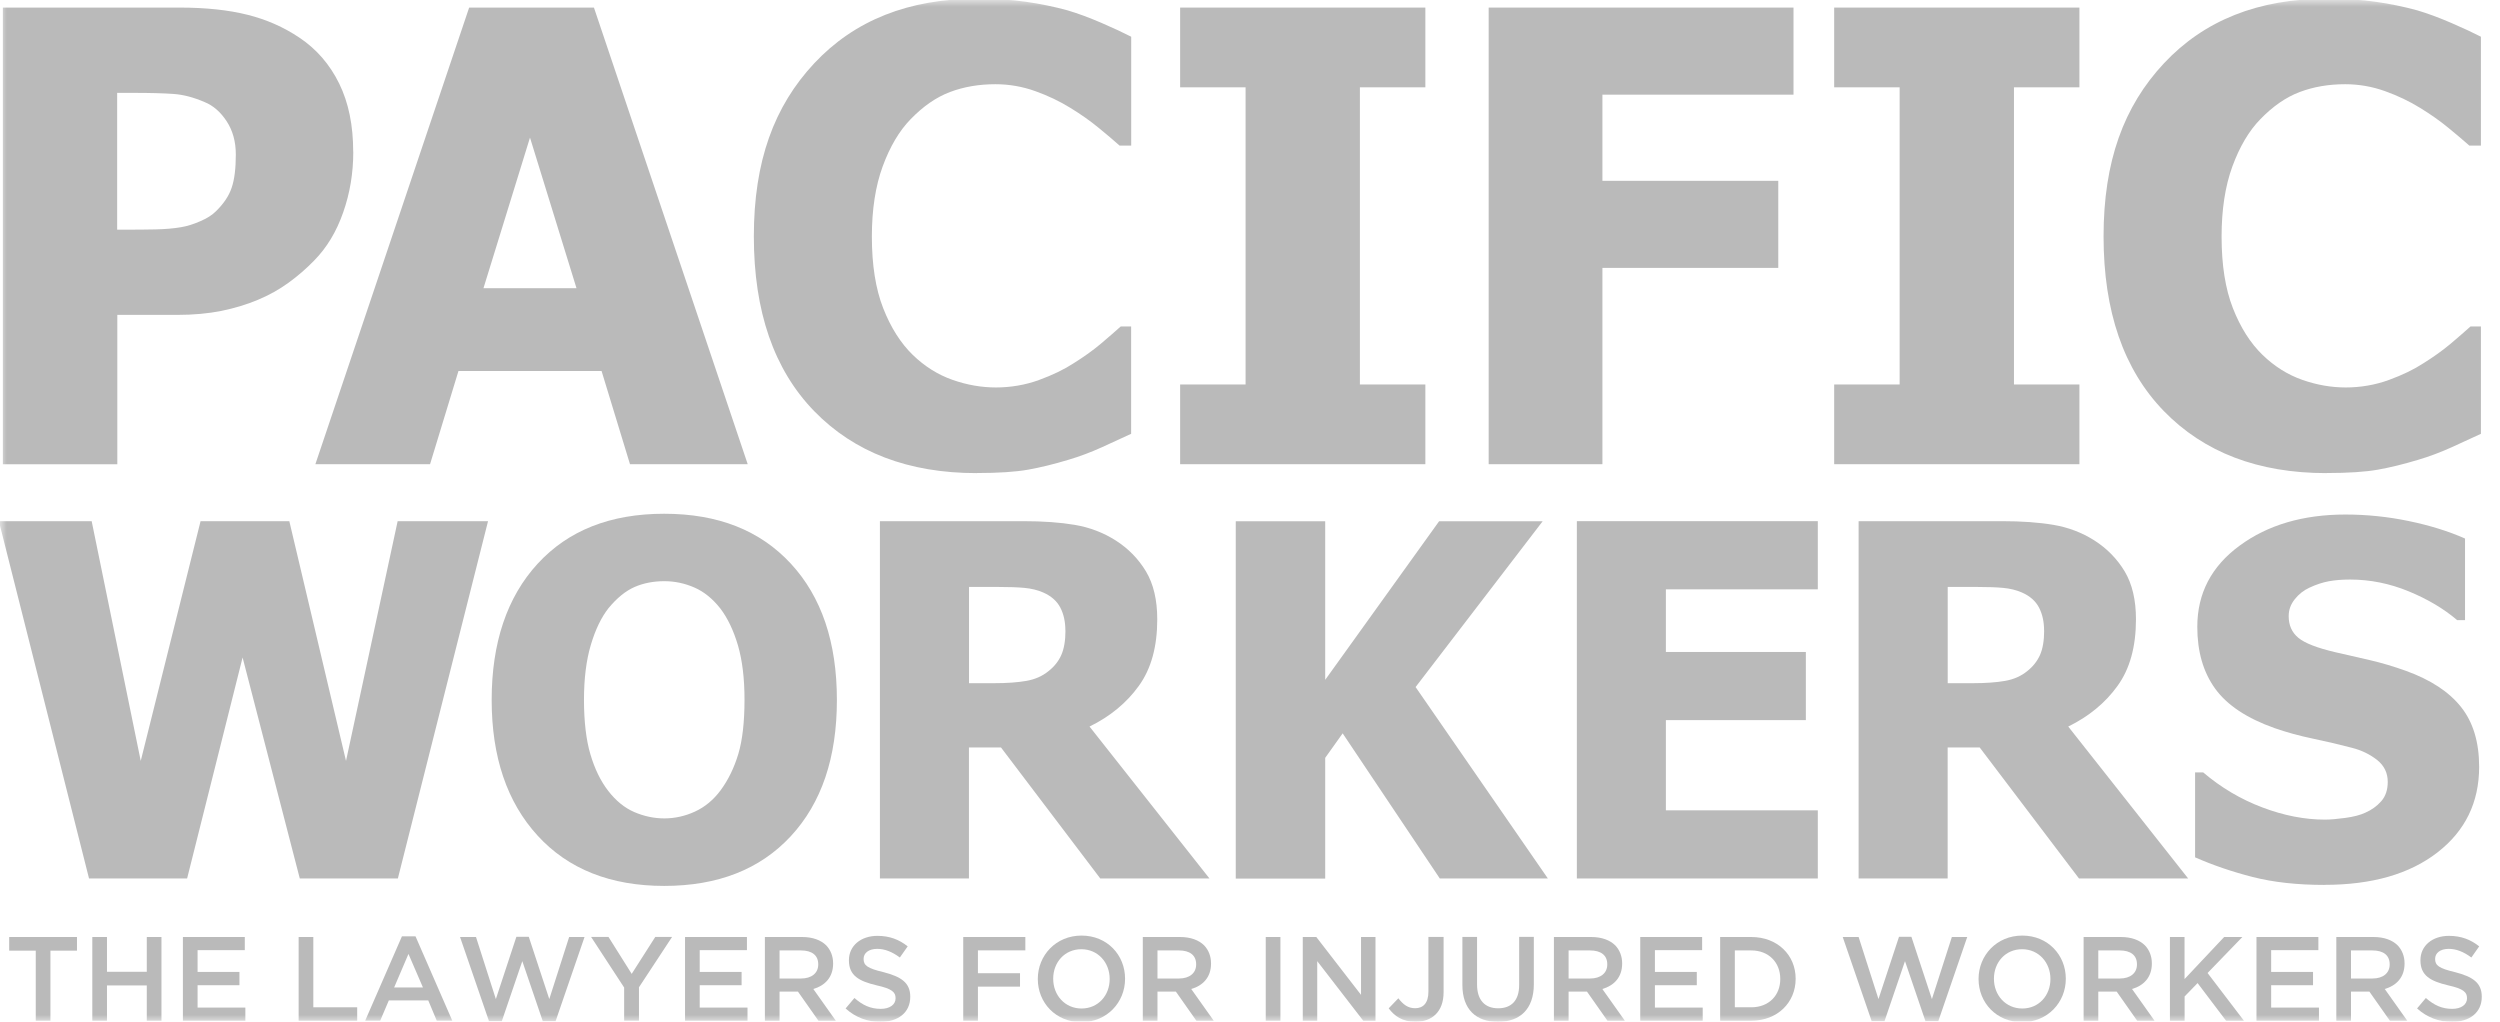 <svg width="186" height="76" viewBox="0 0 186 76" fill="none" xmlns="http://www.w3.org/2000/svg">
<g clip-path="url(#clip0_3058_694)">
<mask id="mask0_3058_694" style="mask-type:luminance" maskUnits="userSpaceOnUse" x="0" y="0" width="186" height="76">
<path d="M186 0H0V76H186V0Z" fill="white"/>
</mask>
<g mask="url(#mask0_3058_694)">
<path d="M26.284 11.29C26.284 12.873 26.035 14.377 25.531 15.807C25.033 17.237 24.312 18.432 23.369 19.389C22.792 19.984 22.161 20.532 21.472 21.031C20.783 21.531 20.02 21.961 19.188 22.307C18.356 22.658 17.45 22.929 16.47 23.131C15.489 23.327 14.392 23.428 13.184 23.428H8.728V34.541H0.212V0.564H13.359C15.315 0.564 17.005 0.745 18.42 1.101C19.84 1.457 21.122 2.026 22.277 2.802C23.549 3.652 24.535 4.79 25.235 6.214C25.934 7.638 26.278 9.328 26.278 11.29H26.284ZM17.545 11.497C17.545 10.54 17.318 9.716 16.862 9.02C16.406 8.329 15.86 7.851 15.224 7.596C14.419 7.245 13.651 7.043 12.914 6.99C12.177 6.937 11.181 6.91 9.925 6.91H8.717V17.088H9.311C10.116 17.088 10.874 17.082 11.584 17.067C12.294 17.051 12.919 16.997 13.449 16.907C13.905 16.833 14.387 16.684 14.896 16.461C15.405 16.243 15.797 15.993 16.067 15.717C16.645 15.153 17.037 14.569 17.238 13.957C17.445 13.352 17.545 12.528 17.545 11.491V11.497Z" fill="#BABABA"/>
<path d="M23.464 34.536L34.905 0.564H44.189L55.63 34.536H46.871L44.756 27.6H34.11L31.996 34.536H23.464ZM42.891 21.441L39.431 10.237L35.97 21.441H42.886H42.891Z" fill="#BABABA"/>
<path d="M72.672 35.2C67.59 35.2 63.558 33.658 60.569 30.581C57.58 27.499 56.086 23.167 56.086 17.587C56.086 12.006 57.586 7.909 60.58 4.709C63.574 1.51 67.612 -0.095 72.694 -0.095C74.045 -0.095 75.258 -0.021 76.334 0.133C77.41 0.287 78.443 0.5 79.429 0.771C80.203 1 81.045 1.313 81.957 1.706C82.868 2.1 83.605 2.445 84.161 2.732V10.832H83.297C82.889 10.465 82.37 10.029 81.75 9.519C81.13 9.009 80.425 8.509 79.635 8.026C78.846 7.537 77.977 7.122 77.028 6.782C76.08 6.442 75.089 6.266 74.061 6.266C72.831 6.266 71.708 6.458 70.68 6.846C69.652 7.234 68.682 7.909 67.755 8.865C66.907 9.732 66.213 10.906 65.672 12.378C65.132 13.856 64.867 15.594 64.867 17.603C64.867 19.718 65.147 21.493 65.709 22.928C66.271 24.363 67.007 25.527 67.914 26.409C68.793 27.259 69.774 27.876 70.86 28.259C71.946 28.641 73.022 28.827 74.103 28.827C75.184 28.827 76.297 28.641 77.309 28.269C78.326 27.897 79.18 27.483 79.879 27.026C80.637 26.553 81.305 26.074 81.882 25.591C82.46 25.102 82.958 24.671 83.382 24.289H84.156V32.276C83.535 32.563 82.815 32.898 81.993 33.27C81.172 33.642 80.335 33.961 79.466 34.216C78.406 34.535 77.41 34.78 76.487 34.944C75.56 35.109 74.288 35.194 72.667 35.194L72.672 35.2Z" fill="#BABABA"/>
<path d="M106.047 34.536H87.802V28.605H92.671V6.496H87.802V0.564H106.047V6.496H101.176V28.605H106.047V34.536Z" fill="#BABABA"/>
<path d="M133.437 7.043H119.22V13.453H132.304V19.931H119.22V34.536H110.757V0.564H133.437V7.043Z" fill="#BABABA"/>
<path d="M154.709 34.536H136.463V28.605H141.333V6.496H136.463V0.564H154.709V6.496H149.839V28.605H154.709V34.536Z" fill="#BABABA"/>
<path d="M173.091 35.2C168.009 35.2 163.977 33.658 160.988 30.581C157.999 27.499 156.505 23.167 156.505 17.587C156.505 12.006 158.005 7.909 160.999 4.709C163.992 1.51 168.03 -0.095 173.112 -0.095C174.464 -0.095 175.677 -0.021 176.753 0.133C177.829 0.287 178.862 0.5 179.848 0.771C180.621 1 181.464 1.313 182.375 1.706C183.287 2.1 184.023 2.445 184.58 2.732V10.832H183.716C183.308 10.465 182.789 10.029 182.169 9.519C181.549 9.009 180.844 8.509 180.054 8.026C179.264 7.537 178.396 7.122 177.447 6.782C176.499 6.442 175.508 6.266 174.48 6.266C173.25 6.266 172.127 6.458 171.099 6.846C170.071 7.234 169.101 7.909 168.174 8.865C167.326 9.732 166.632 10.906 166.091 12.378C165.551 13.856 165.286 15.594 165.286 17.603C165.286 19.718 165.566 21.493 166.128 22.928C166.69 24.363 167.426 25.527 168.338 26.409C169.218 27.259 170.198 27.876 171.284 28.259C172.371 28.641 173.446 28.827 174.527 28.827C175.608 28.827 176.721 28.641 177.733 28.269C178.751 27.897 179.604 27.483 180.303 27.026C181.061 26.553 181.729 26.074 182.306 25.591C182.884 25.102 183.382 24.671 183.806 24.289H184.58V32.276C183.96 32.563 183.239 32.898 182.418 33.27C181.596 33.642 180.759 33.961 179.89 34.216C178.83 34.535 177.834 34.78 176.912 34.944C175.985 35.109 174.713 35.194 173.091 35.194V35.2Z" fill="#BABABA"/>
<path d="M36.31 38.775L29.601 65.359H22.304L18.049 48.916L13.921 65.359H6.624L-0.085 38.775H6.82L10.471 56.612L14.922 38.775H21.525L25.743 56.612L29.585 38.775H36.315H36.31Z" fill="#BABABA"/>
<path d="M62.265 52.078C62.265 56.372 61.12 59.752 58.831 62.218C56.542 64.685 53.4 65.912 49.415 65.912C45.43 65.912 42.277 64.663 39.998 62.171C37.719 59.678 36.58 56.314 36.58 52.073C36.58 47.832 37.719 44.425 39.998 41.943C42.277 39.461 45.414 38.223 49.415 38.223C53.416 38.223 56.542 39.456 58.831 41.927C61.12 44.398 62.265 47.779 62.265 52.078ZM55.392 52.062C55.392 50.478 55.228 49.134 54.905 48.018C54.576 46.907 54.141 45.993 53.596 45.275C53.023 44.547 52.382 44.026 51.667 43.713C50.946 43.399 50.204 43.24 49.431 43.24C48.614 43.24 47.873 43.383 47.205 43.675C46.542 43.968 45.901 44.489 45.281 45.238C44.735 45.929 44.296 46.843 43.956 47.986C43.617 49.128 43.448 50.489 43.448 52.073C43.448 53.657 43.607 55.06 43.93 56.133C44.248 57.212 44.688 58.11 45.249 58.838C45.822 59.577 46.463 60.103 47.189 60.417C47.915 60.73 48.662 60.889 49.431 60.889C50.199 60.889 50.972 60.72 51.709 60.38C52.446 60.039 53.082 59.513 53.611 58.801C54.184 58.025 54.619 57.127 54.931 56.096C55.238 55.065 55.392 53.72 55.392 52.051V52.062Z" fill="#BABABA"/>
<path d="M89.98 65.359H81.861L74.474 55.612H72.089V65.359H65.465V38.775H76.127C77.601 38.775 78.883 38.866 79.974 39.052C81.066 39.238 82.073 39.62 83 40.205C83.949 40.811 84.701 41.582 85.263 42.517C85.819 43.452 86.1 44.638 86.1 46.078C86.1 48.113 85.645 49.766 84.728 51.031C83.817 52.296 82.593 53.306 81.061 54.055L89.98 65.354V65.359ZM79.264 46.917C79.264 46.253 79.137 45.679 78.883 45.196C78.629 44.712 78.205 44.34 77.611 44.08C77.198 43.899 76.731 43.787 76.222 43.739C75.714 43.691 75.078 43.67 74.32 43.67H72.095V50.829H73.997C74.924 50.829 75.709 50.771 76.355 50.659C77.002 50.547 77.553 50.303 78.003 49.936C78.432 49.601 78.75 49.203 78.957 48.74C79.164 48.278 79.27 47.667 79.27 46.917H79.264Z" fill="#BABABA"/>
<path d="M115.166 65.36H107.122L99.894 54.561L98.595 56.384V65.366H91.94V38.782H98.595V50.58L107.069 38.782H114.774L105.32 51.117L115.166 65.366V65.36Z" fill="#BABABA"/>
<path d="M117.318 65.359V38.775H135.245V43.846H123.942V48.507H134.355V53.577H123.942V60.289H135.245V65.359H117.318Z" fill="#BABABA"/>
<path d="M162.795 65.359H154.677L147.29 55.612H144.905V65.359H138.281V38.775H148.943C150.416 38.775 151.699 38.866 152.79 39.052C153.882 39.238 154.889 39.62 155.816 40.205C156.764 40.811 157.517 41.582 158.079 42.517C158.635 43.452 158.916 44.638 158.916 46.078C158.916 48.113 158.46 49.766 157.544 51.031C156.632 52.296 155.408 53.306 153.877 54.055L162.795 65.354V65.359ZM152.08 46.917C152.08 46.253 151.953 45.679 151.699 45.196C151.445 44.712 151.02 44.34 150.427 44.08C150.013 43.899 149.547 43.787 149.038 43.739C148.53 43.691 147.894 43.67 147.136 43.67H144.91V50.829H146.813C147.74 50.829 148.524 50.771 149.171 50.659C149.818 50.547 150.369 50.303 150.819 49.936C151.248 49.601 151.561 49.203 151.773 48.74C151.979 48.278 152.085 47.667 152.085 46.917H152.08Z" fill="#BABABA"/>
<path d="M172.943 65.838C170.913 65.838 169.133 65.641 167.596 65.248C166.06 64.855 164.634 64.366 163.314 63.786V57.467H163.918C165.249 58.599 166.711 59.465 168.317 60.071C169.917 60.678 171.475 60.98 172.98 60.98C173.362 60.98 173.86 60.938 174.485 60.853C175.11 60.768 175.608 60.64 175.99 60.459C176.451 60.257 176.843 59.976 177.166 59.609C177.485 59.248 177.648 58.769 177.648 58.174C177.648 57.51 177.389 56.968 176.864 56.548C176.34 56.133 175.72 55.825 174.994 55.639C174.093 55.4 173.128 55.177 172.1 54.959C171.072 54.746 170.113 54.48 169.228 54.172C167.177 53.444 165.704 52.471 164.814 51.244C163.924 50.016 163.479 48.485 163.479 46.636C163.479 44.149 164.528 42.134 166.632 40.593C168.73 39.052 171.353 38.281 174.501 38.281C176.08 38.281 177.648 38.441 179.207 38.765C180.764 39.089 182.163 39.52 183.398 40.067V46.136H182.81C181.824 45.291 180.621 44.579 179.207 43.995C177.786 43.41 176.334 43.118 174.835 43.118C174.252 43.118 173.733 43.16 173.266 43.245C172.805 43.33 172.318 43.49 171.809 43.729C171.396 43.92 171.035 44.202 170.733 44.579C170.431 44.956 170.278 45.371 170.278 45.839C170.278 46.519 170.516 47.056 170.998 47.454C171.481 47.853 172.408 48.214 173.786 48.533C174.676 48.735 175.534 48.932 176.356 49.123C177.182 49.315 178.062 49.575 179 49.91C180.838 50.574 182.206 51.472 183.101 52.599C183.997 53.726 184.448 55.208 184.448 57.053C184.448 59.694 183.414 61.82 181.342 63.425C179.27 65.03 176.472 65.833 172.948 65.833L172.943 65.838Z" fill="#BABABA"/>
<path d="M2.66 70.728H0.684V69.713H5.728V70.728H3.752V75.942H2.66V70.728Z" fill="#BABABA"/>
<path d="M6.868 69.713H7.959V72.301H10.921V69.713H12.013V75.942H10.921V73.316H7.959V75.942H6.868V69.713Z" fill="#BABABA"/>
<path d="M13.608 69.713H18.213V70.691H14.7V72.311H17.815V73.3H14.7V74.964H18.255V75.942H13.608V69.713Z" fill="#BABABA"/>
<path d="M22.219 69.713H23.311V74.943H26.575V75.942H22.219V69.713Z" fill="#BABABA"/>
<path d="M29.903 69.665H30.915L33.649 75.937H32.494L31.863 74.432H28.928L28.287 75.937H27.169L29.903 69.665ZM31.466 73.465L30.39 70.972L29.325 73.465H31.461H31.466Z" fill="#BABABA"/>
<path d="M34.232 69.713H35.414L36.892 74.332L38.419 69.697H39.341L40.867 74.332L42.345 69.713H43.49L41.333 75.984H40.385L38.859 71.509L37.332 75.984H36.384L34.227 69.713H34.232Z" fill="#BABABA"/>
<path d="M46.442 73.481L43.977 69.707H45.271L46.998 72.456L48.752 69.707H50.003L47.539 73.454V75.936H46.436V73.481H46.442Z" fill="#BABABA"/>
<path d="M50.967 69.713H55.572V70.691H52.058V72.311H55.175V73.3H52.058V74.964H55.614V75.942H50.967V69.713Z" fill="#BABABA"/>
<path d="M56.913 69.713H59.679C60.458 69.713 61.073 69.941 61.47 70.335C61.798 70.68 61.984 71.137 61.984 71.679V71.695C61.984 72.715 61.369 73.332 60.511 73.582L62.185 75.942H60.892L59.366 73.773H57.999V75.942H56.907V69.713H56.913ZM59.599 72.801C60.379 72.801 60.877 72.402 60.877 71.759V71.743C60.877 71.068 60.405 70.712 59.589 70.712H57.999V72.801H59.594H59.599Z" fill="#BABABA"/>
<path d="M62.911 75.033L63.569 74.251C64.173 74.778 64.755 75.059 65.529 75.059C66.202 75.059 66.631 74.741 66.631 74.278V74.262C66.631 73.826 66.382 73.566 65.227 73.311C63.908 72.998 63.16 72.588 63.16 71.451V71.435C63.16 70.367 64.046 69.628 65.28 69.628C66.192 69.628 66.896 69.904 67.532 70.409L66.949 71.238C66.382 70.818 65.831 70.595 65.264 70.595C64.623 70.595 64.252 70.914 64.252 71.334V71.35C64.252 71.828 64.538 72.046 65.736 72.328C67.039 72.668 67.723 73.109 67.723 74.15V74.167C67.723 75.341 66.812 76.027 65.508 76.027C64.549 76.027 63.664 75.708 62.916 75.033H62.911Z" fill="#BABABA"/>
<path d="M71.665 69.713H76.286V70.707H72.757V72.408H75.889V73.406H72.757V75.942H71.665V69.713Z" fill="#BABABA"/>
<path d="M77.213 72.843V72.828C77.213 71.084 78.559 69.607 80.467 69.607C82.375 69.607 83.705 71.057 83.705 72.811V72.828C83.705 74.571 82.359 76.048 80.451 76.048C78.543 76.048 77.213 74.597 77.213 72.843ZM82.56 72.843V72.828C82.56 71.615 81.691 70.622 80.451 70.622C79.211 70.622 78.358 71.6 78.358 72.811V72.828C78.358 74.039 79.227 75.033 80.467 75.033C81.707 75.033 82.56 74.055 82.56 72.843Z" fill="#BABABA"/>
<path d="M85.03 69.713H87.796C88.575 69.713 89.189 69.941 89.587 70.335C89.916 70.68 90.101 71.137 90.101 71.679V71.695C90.101 72.715 89.492 73.332 88.628 73.582L90.302 75.942H89.009L87.484 73.773H86.116V75.942H85.024V69.713H85.03ZM87.716 72.801C88.495 72.801 88.994 72.402 88.994 71.759V71.743C88.994 71.068 88.522 70.712 87.706 70.712H86.116V72.801H87.711H87.716Z" fill="#BABABA"/>
<path d="M94.171 69.713H95.263V75.942H94.171V69.713Z" fill="#BABABA"/>
<path d="M96.921 69.713H97.933L101.261 74.018V69.713H102.337V75.942H101.425L98.002 71.509V75.942H96.926V69.713H96.921Z" fill="#BABABA"/>
<path d="M103.317 75.022L104.038 74.273C104.404 74.746 104.758 75.012 105.289 75.012C105.882 75.012 106.274 74.629 106.274 73.784V69.707H107.403V73.816C107.403 74.565 107.18 75.107 106.815 75.469C106.449 75.83 105.935 76.022 105.304 76.022C104.345 76.022 103.736 75.586 103.317 75.017V75.022Z" fill="#BABABA"/>
<path d="M108.802 73.295V69.708H109.893V73.248C109.893 74.411 110.482 75.017 111.462 75.017C112.442 75.017 113.025 74.438 113.025 73.29V69.702H114.117V73.231C114.117 75.092 113.073 76.027 111.446 76.027C109.819 76.027 108.802 75.092 108.802 73.284V73.295Z" fill="#BABABA"/>
<path d="M115.617 69.713H118.383C119.162 69.713 119.776 69.941 120.174 70.335C120.502 70.68 120.688 71.137 120.688 71.679V71.695C120.688 72.715 120.073 73.332 119.215 73.582L120.889 75.942H119.596L118.07 73.773H116.703V75.942H115.611V69.713H115.617ZM118.303 72.801C119.082 72.801 119.581 72.402 119.581 71.759V71.743C119.581 71.068 119.109 70.712 118.293 70.712H116.703V72.801H118.298H118.303Z" fill="#BABABA"/>
<path d="M122.034 69.713H126.639V70.691H123.125V72.311H126.241V73.3H123.125V74.964H126.681V75.942H122.034V69.713Z" fill="#BABABA"/>
<path d="M127.979 69.713H130.295C132.245 69.713 133.596 71.058 133.596 72.811V72.827C133.596 74.581 132.25 75.942 130.295 75.942H127.979V69.713ZM129.071 70.707V74.943H130.295C131.598 74.943 132.452 74.06 132.452 72.843V72.827C132.452 71.61 131.598 70.712 130.295 70.712H129.071V70.707Z" fill="#BABABA"/>
<path d="M137.099 69.713H138.281L139.759 74.332L141.286 69.697H142.208L143.734 74.332L145.218 69.713H146.362L144.206 75.984H143.257L141.731 71.509L140.204 75.984H139.256L137.099 69.713Z" fill="#BABABA"/>
<path d="M147.205 72.843V72.828C147.205 71.084 148.55 69.607 150.459 69.607C152.366 69.607 153.696 71.057 153.696 72.811V72.828C153.696 74.571 152.35 76.048 150.442 76.048C148.535 76.048 147.205 74.597 147.205 72.843ZM152.552 72.843V72.828C152.552 71.615 151.682 70.622 150.442 70.622C149.202 70.622 148.349 71.6 148.349 72.811V72.828C148.349 74.039 149.218 75.033 150.459 75.033C151.698 75.033 152.552 74.055 152.552 72.843Z" fill="#BABABA"/>
<path d="M155.026 69.713H157.793C158.571 69.713 159.186 69.941 159.583 70.335C159.912 70.68 160.098 71.137 160.098 71.679V71.695C160.098 72.715 159.483 73.332 158.624 73.582L160.299 75.942H159.006L157.48 73.773H156.113V75.942H155.021V69.713H155.026ZM157.713 72.801C158.492 72.801 158.99 72.402 158.99 71.759V71.743C158.99 71.068 158.518 70.712 157.702 70.712H156.113V72.801H157.708H157.713Z" fill="#BABABA"/>
<path d="M161.438 69.713H162.53V72.843L165.476 69.713H166.833L164.242 72.391L166.949 75.942H165.619L163.5 73.141L162.535 74.135V75.942H161.443V69.713H161.438Z" fill="#BABABA"/>
<path d="M167.882 69.713H172.487V70.691H168.974V72.311H172.089V73.3H168.974V74.964H172.53V75.942H167.882V69.713Z" fill="#BABABA"/>
<path d="M173.828 69.713H176.594C177.373 69.713 177.988 69.941 178.385 70.335C178.713 70.68 178.899 71.137 178.899 71.679V71.695C178.899 72.715 178.284 73.332 177.426 73.582L179.101 75.942H177.807L176.281 73.773H174.914V75.942H173.822V69.713H173.828ZM176.514 72.801C177.294 72.801 177.792 72.402 177.792 71.759V71.743C177.792 71.068 177.32 70.712 176.504 70.712H174.914V72.801H176.509H176.514Z" fill="#BABABA"/>
<path d="M179.826 75.033L180.484 74.251C181.088 74.778 181.67 75.059 182.444 75.059C183.117 75.059 183.546 74.741 183.546 74.278V74.262C183.546 73.826 183.297 73.566 182.147 73.311C180.828 72.998 180.081 72.588 180.081 71.451V71.435C180.081 70.367 180.965 69.628 182.2 69.628C183.112 69.628 183.817 69.904 184.452 70.409L183.87 71.238C183.302 70.818 182.751 70.595 182.185 70.595C181.543 70.595 181.173 70.914 181.173 71.334V71.35C181.173 71.828 181.459 72.046 182.656 72.328C183.96 72.668 184.643 73.109 184.643 74.15V74.167C184.643 75.341 183.732 76.027 182.428 76.027C181.469 76.027 180.584 75.708 179.837 75.033H179.826Z" fill="#BABABA"/>
</g>
</g>
<defs>
<clipPath id="clip0_3058_694">
<rect width="186" height="76" fill="white"/>
</clipPath>
</defs>
</svg>
